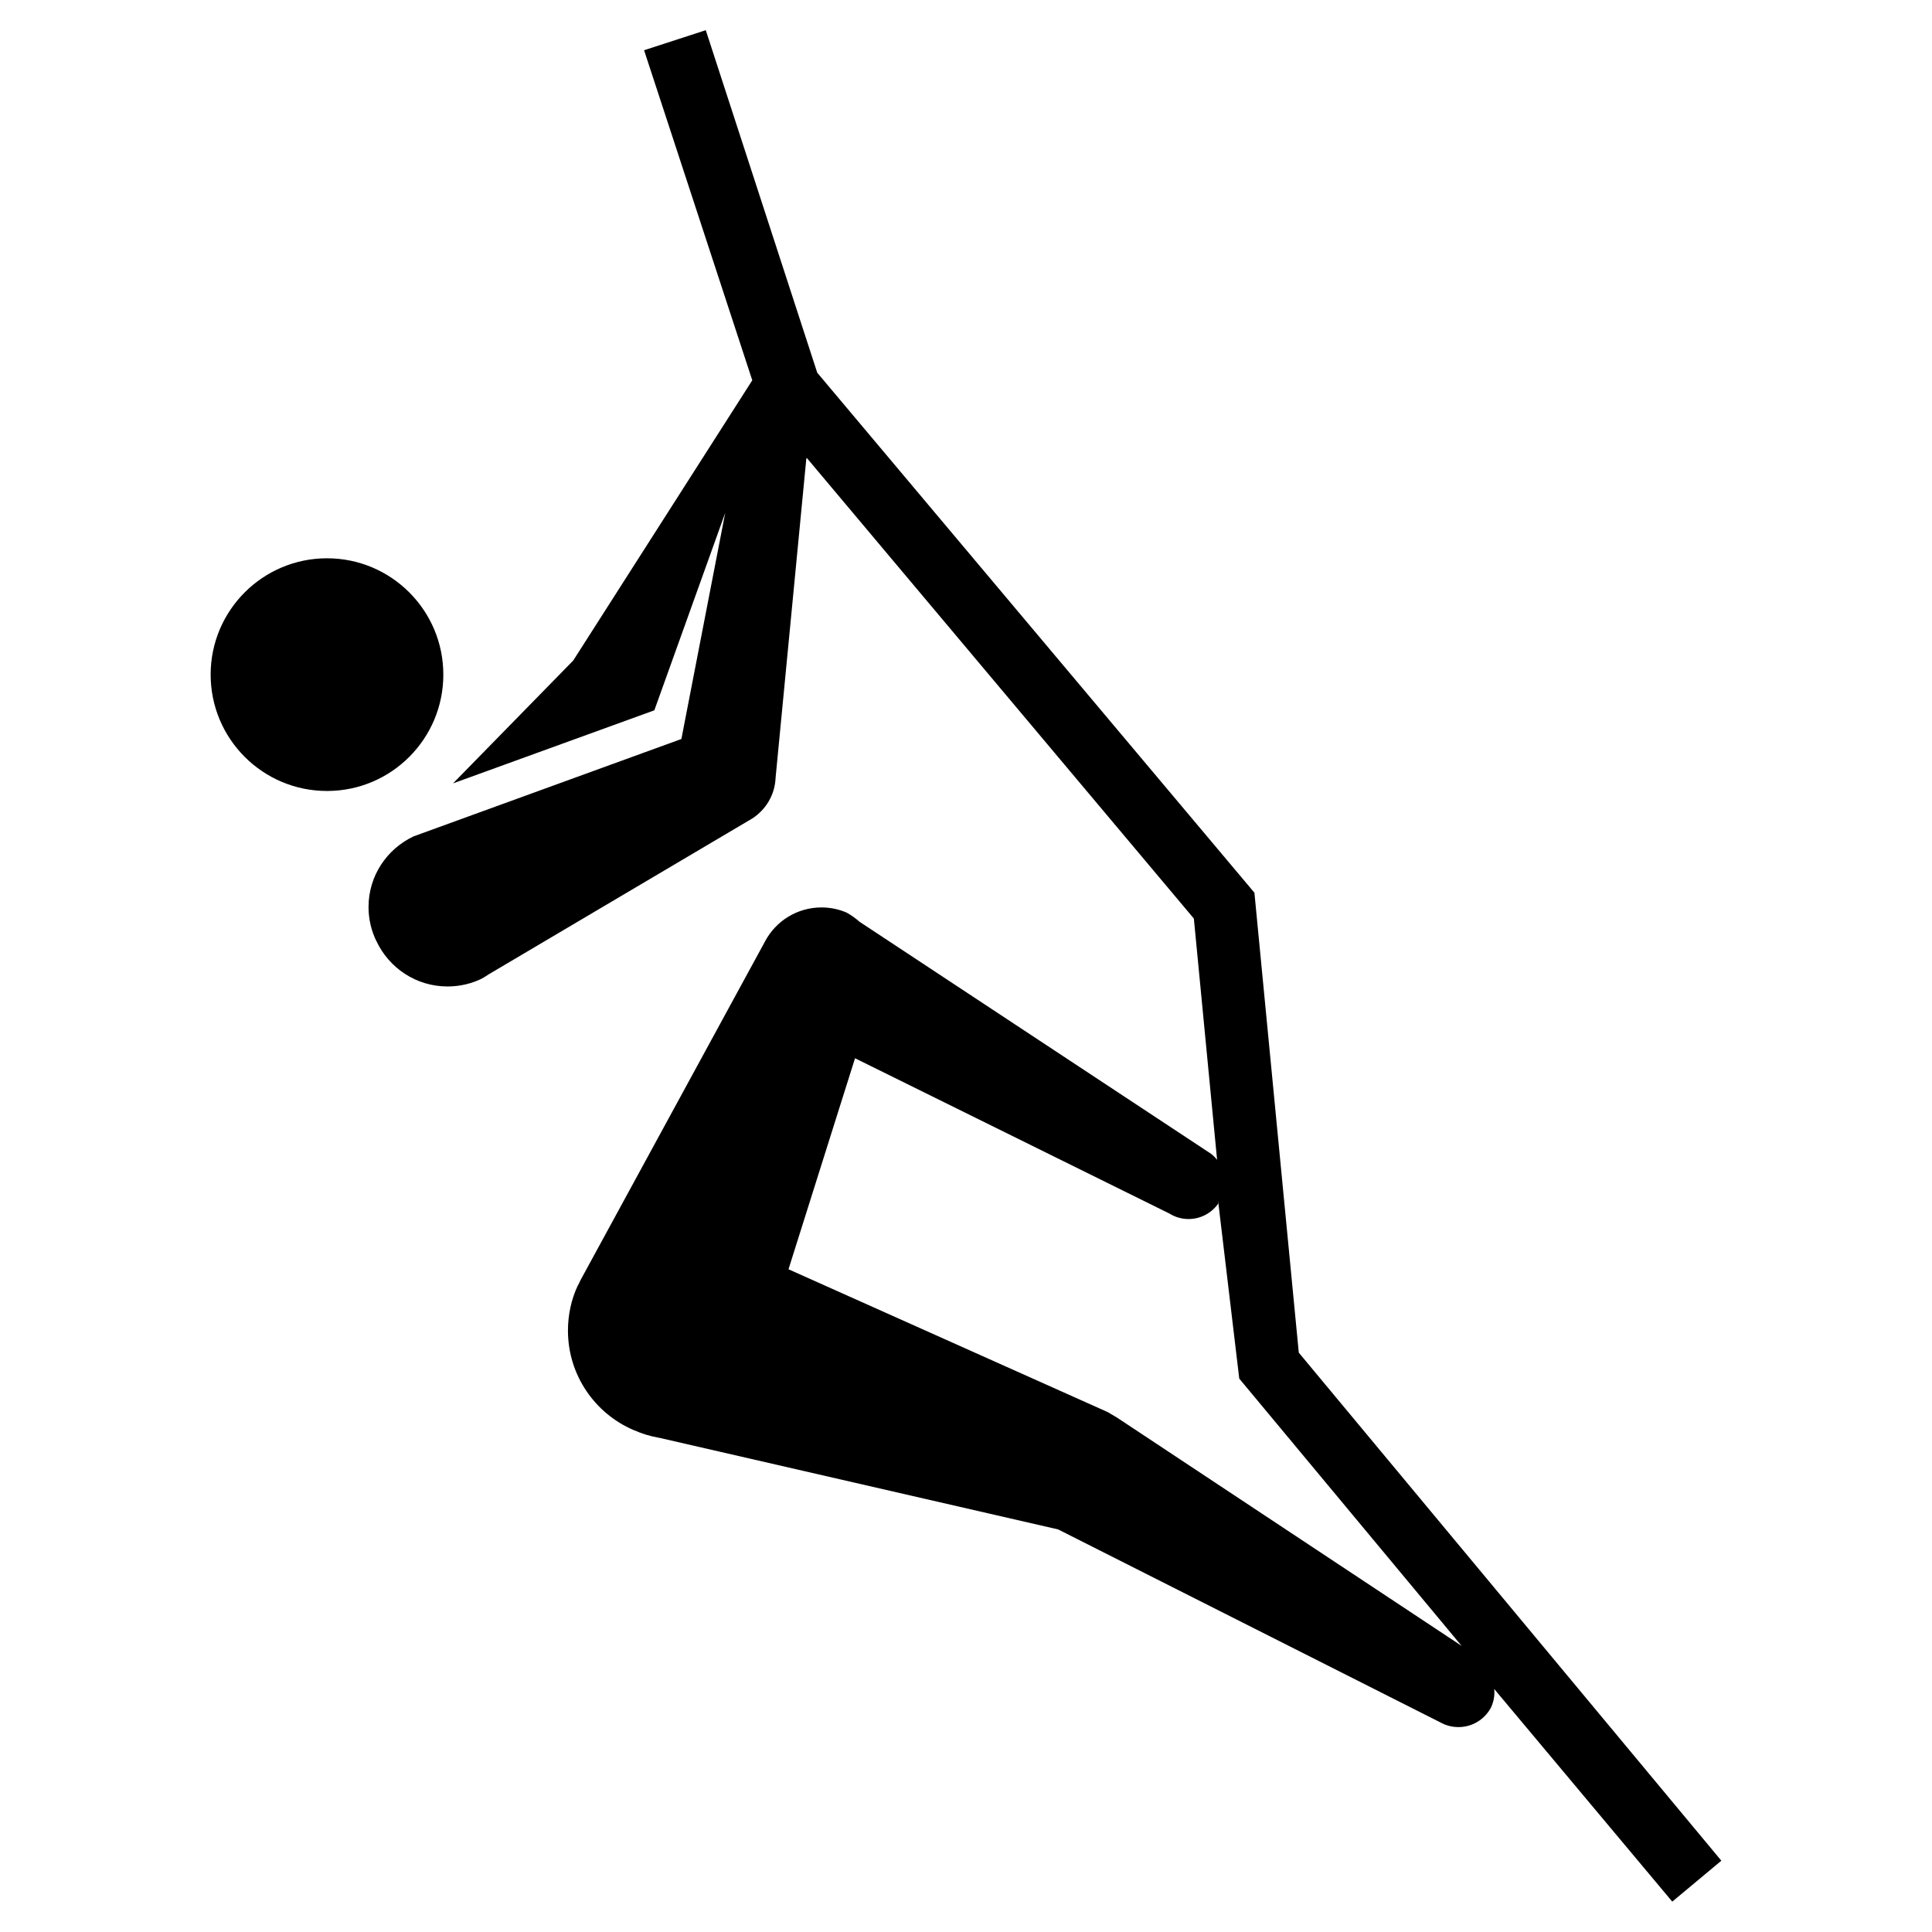 <svg aria-hidden="true" focusable="false" role="img" xmlns="http://www.w3.org/2000/svg" viewBox="0 0 32 32" preserveAspectRatio="xMidYMid meet"><path fill="currentColor" d="M28.511 30.819l-6.999-8.415-0.735-7.618-7.241-8.613-1.846-5.673-1.022 0.332 1.792 5.467-2.966 4.642-1.99 2.034 3.334-1.21 1.174-3.271-0.726 3.746-4.436 1.613c-0.444 0.21-0.746 0.655-0.746 1.17 0 0.204 0.047 0.396 0.131 0.567l-0.003-0.008c0.21 0.451 0.66 0.757 1.181 0.757 0.206 0 0.401-0.048 0.574-0.133l-0.008 0.003c0.046-0.025 0.084-0.049 0.121-0.075l-0.004 0.003 4.365-2.581c0.224-0.146 0.373-0.39 0.385-0.67l0-0.002 0.511-5.306 6.417 7.636 0.385 3.997c-0.029-0.038-0.061-0.070-0.097-0.098l-0.001-0.001-5.825-3.845c-0.063-0.056-0.133-0.107-0.209-0.149l-0.006-0.003c-0.123-0.054-0.265-0.085-0.415-0.085-0.405 0-0.758 0.228-0.935 0.563l-0.003 0.006-3.056 5.61c-0.015 0.036-0.030 0.065-0.047 0.094l0.002-0.004c-0.101 0.217-0.16 0.471-0.16 0.739 0 0.74 0.449 1.376 1.089 1.649l0.012 0.004c0.121 0.055 0.263 0.098 0.411 0.124l0.011 0.002 6.596 1.515 6.354 3.208c0.080 0.042 0.176 0.066 0.277 0.066 0.226 0 0.423-0.123 0.528-0.305l0.002-0.003c0.041-0.078 0.065-0.171 0.065-0.27 0-0.019-0.001-0.037-0.003-0.055l0 0.002 2.949 3.522zM20.176 19.939s0 0 0-0.045l0.35 2.94 3.683 4.427-5.709-3.782-0.152-0.090-5.288-2.366 1.102-3.495 5.207 2.572c0.090 0.057 0.2 0.091 0.317 0.091 0.201 0 0.379-0.099 0.488-0.25l0.001-0.002zM5.425 13.101c-0.003 0-0.006 0-0.009 0-1.064 0-1.927-0.863-1.927-1.927s0.863-1.927 1.927-1.927c1.064 0 1.927 0.863 1.927 1.927v0c0 0 0 0 0 0 0 1.061-0.858 1.922-1.917 1.927h-0z"></path></svg>